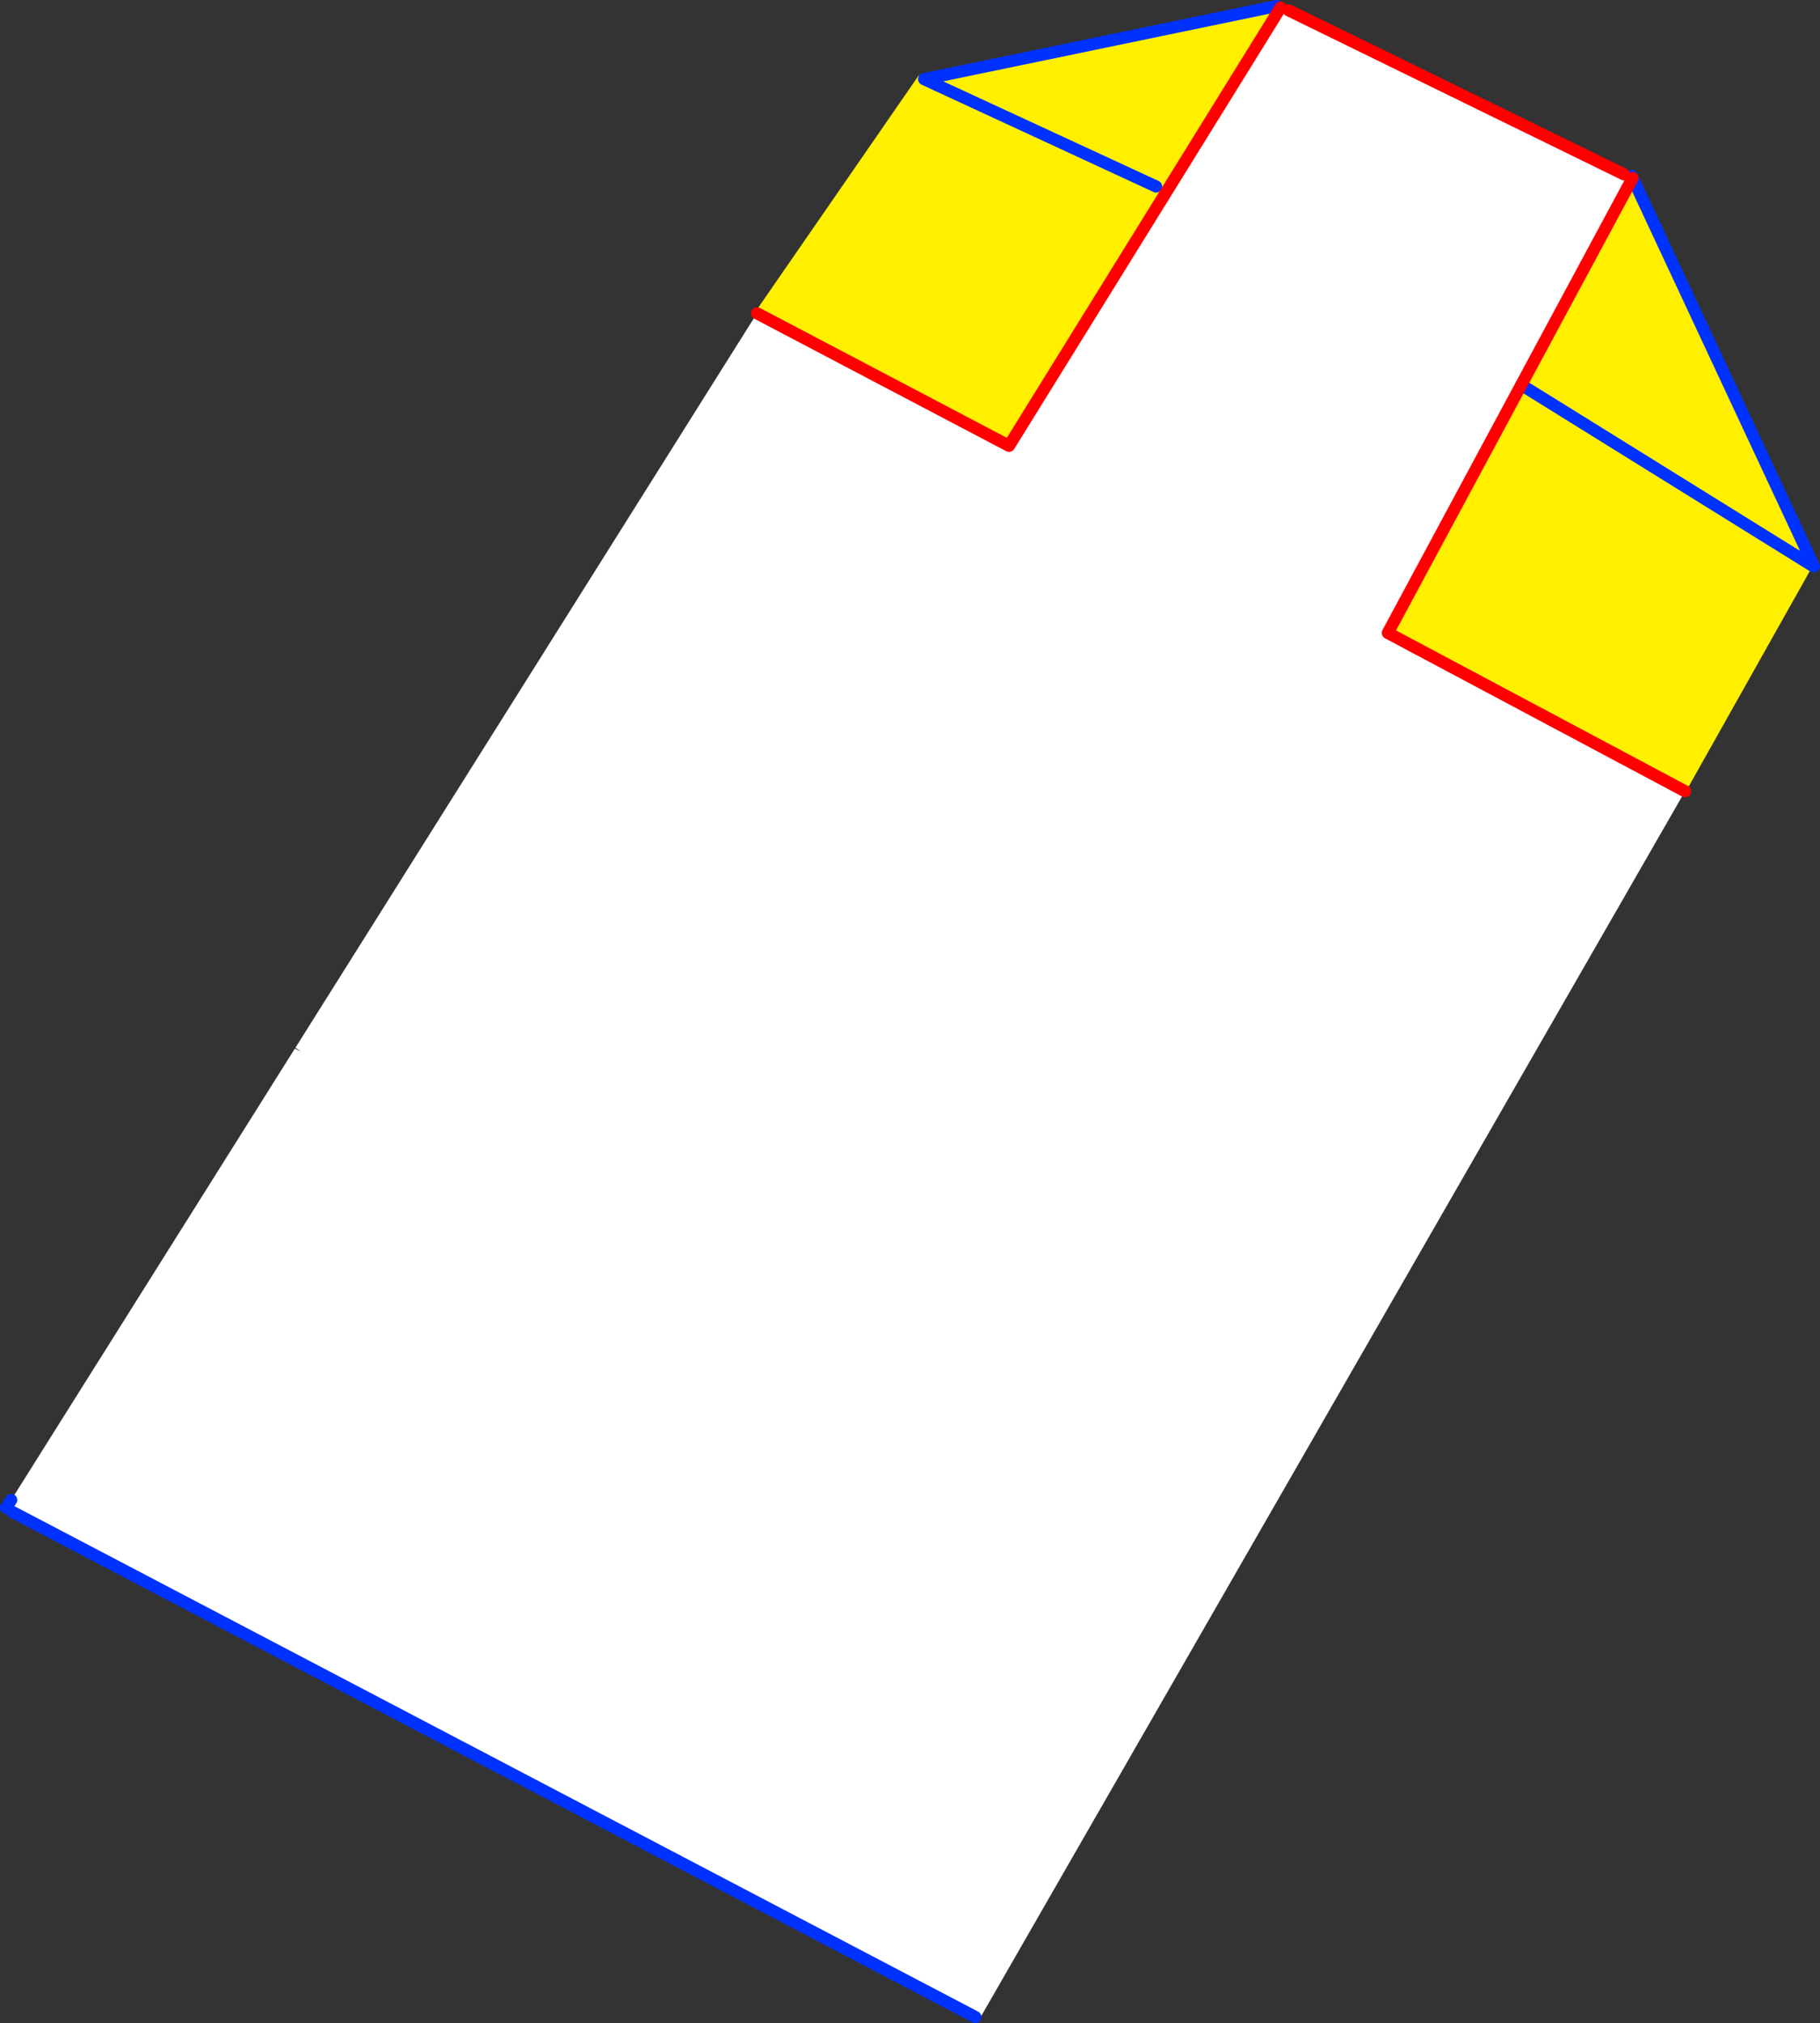 <?xml version="1.0" encoding="UTF-8" standalone="no"?>
<svg xmlns:xlink="http://www.w3.org/1999/xlink" height="333.55px" width="300.05px" xmlns="http://www.w3.org/2000/svg">
  <rect width="100%" height="100%" fill="#333333" stroke="none"/>
  <g transform="matrix(1.0, 0.0, 0.0, 1.0, -221.65, -88.05)">
    <path d="M489.4 116.8 L490.6 117.05 490.8 117.4 472.45 151.5 450.45 192.4 499.45 218.5 383.15 420.9 382.45 420.6 223.65 337.3 223.5 335.35 270.25 260.95 271.25 261.4 270.35 260.8 346.45 139.7 388.0 161.55 432.7 89.4 432.75 89.3 434.1 89.75 489.4 116.8" fill="#ffffff" fill-rule="evenodd" stroke="none"/>
    <path d="M432.7 89.4 L388.0 161.55 346.45 139.7 346.15 139.5 373.1 100.5 374.0 101.1 412.25 118.8 374.0 101.1 432.1 89.05 432.7 89.4 M223.5 335.35 L223.65 337.3 222.65 336.65 223.5 335.35 M499.45 218.5 L450.45 192.4 472.45 151.5 490.8 117.4 520.6 181.2 520.7 181.45 520.5 181.35 520.6 181.2 520.5 181.35 472.45 151.5 520.5 181.35 500.15 217.55 499.45 218.5" fill="#fff000" fill-rule="evenodd" stroke="none"/>
    <path d="M223.65 337.3 L382.45 420.6 M490.8 117.4 L490.6 117.05 M520.5 181.35 L520.7 181.45 520.6 181.2 520.5 181.35 472.45 151.5 M490.8 117.4 L520.6 181.2 M412.25 118.8 L374.0 101.1 432.1 89.05 M222.65 336.65 L223.5 335.35" fill="none" stroke="#0032ff" stroke-linecap="round" stroke-linejoin="round" stroke-width="2.0"/>
    <path d="M489.4 116.8 L434.1 89.75 M432.75 89.3 L432.7 89.4 388.0 161.55 346.45 139.7 M499.45 218.5 L450.45 192.4 472.45 151.5 490.8 117.4" fill="none" stroke="#ff0000" stroke-linecap="round" stroke-linejoin="round" stroke-width="2.0"/>
  </g>
</svg>

